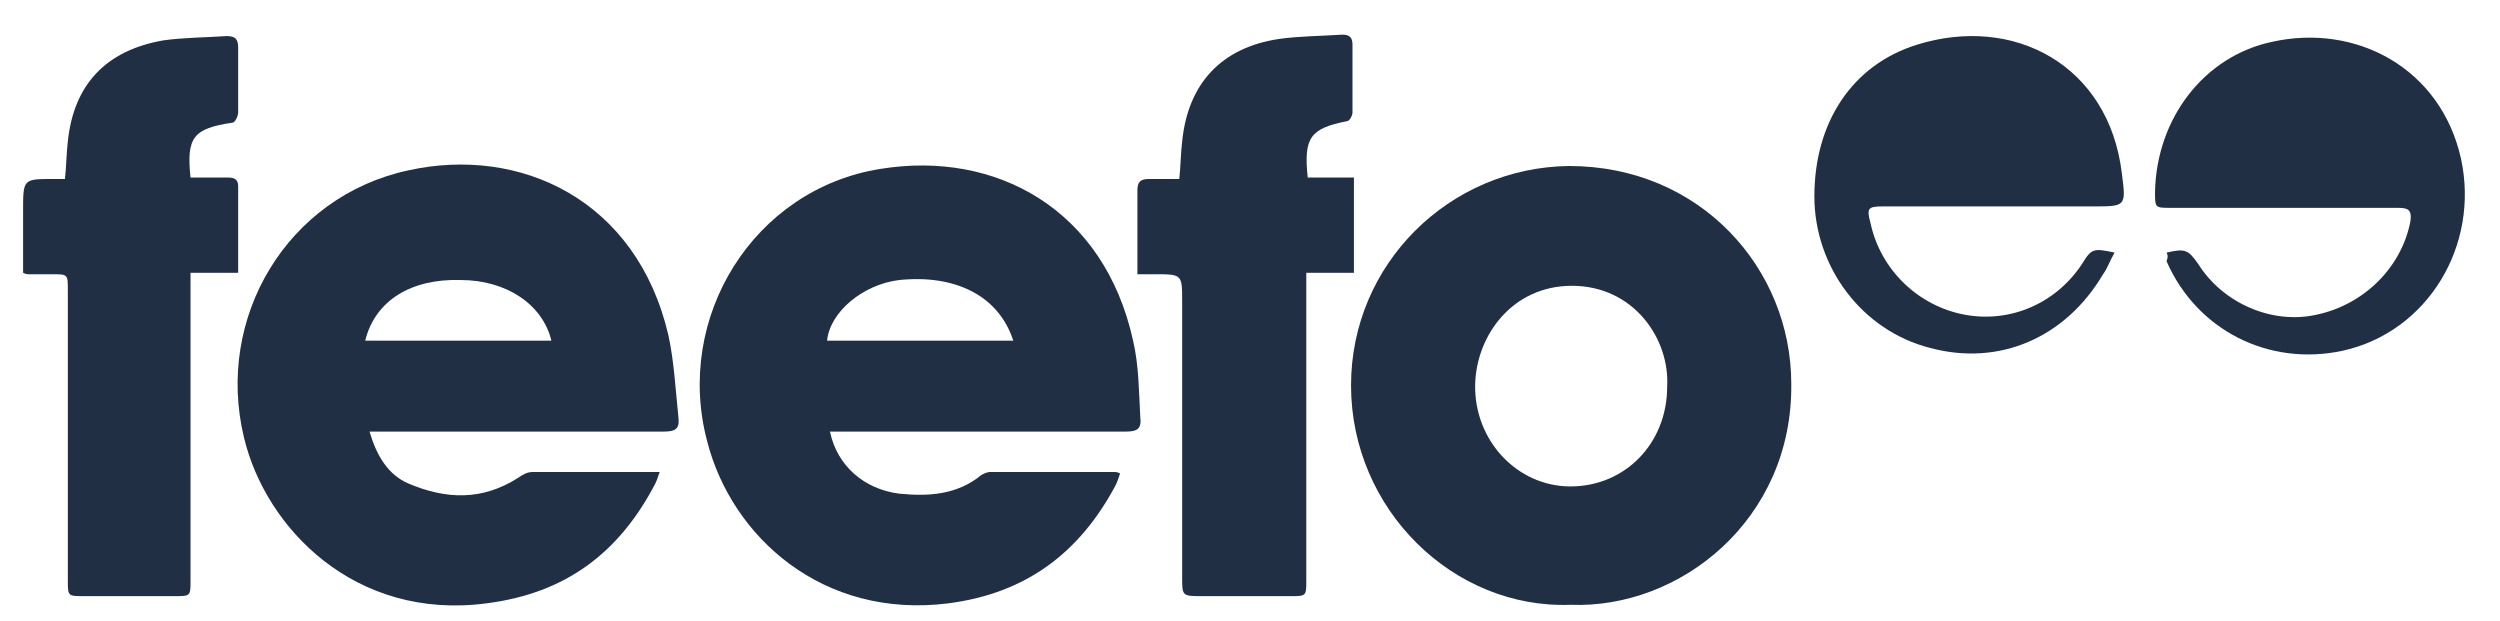 <?xml version="1.0" encoding="utf-8"?>
<!-- Generator: Adobe Illustrator 23.1.1, SVG Export Plug-In . SVG Version: 6.00 Build 0)  -->
<svg version="1.1" id="Layer_1" xmlns="http://www.w3.org/2000/svg" xmlns:xlink="http://www.w3.org/1999/xlink" x="0px" y="0px"
	 width="173.2px" height="43px" viewBox="0 0 173.2 43" style="enable-background:new 0 0 173.2 43;" xml:space="preserve">
<style type="text/css">
	.st0{fill:#212F45;}
</style>
<g>
	<path class="st0" d="M25.6,29.9c0.5,1.7,1.3,3,2.7,3.6c2.6,1.1,5.1,1.2,7.6-0.4c0.3-0.2,0.6-0.4,1-0.4c2.8,0,5.6,0,8.3,0
		c0.1,0,0.3,0,0.5,0c-0.1,0.3-0.2,0.6-0.3,0.8c-2.5,4.8-6.2,7.6-11.7,8.3c-9.1,1.2-15.3-5.2-16.8-11.5c-2-8.3,3-16.7,11.4-18.5
		c7.7-1.7,15.8,2,18,11.4c0.4,1.8,0.5,3.8,0.7,5.7c0.1,0.8-0.2,1-1,1c-6.4,0-12.9,0-19.3,0C26.4,29.9,26.1,29.9,25.6,29.9z
		 M25.3,23.6c4.3,0,8.6,0,12.9,0c-0.6-2.5-3.1-4.2-6.3-4.2C28.5,19.3,26,20.8,25.3,23.6z"/>
	<path class="st0" d="M57.5,29.9c0.5,2.4,2.4,4,4.8,4.3c2,0.2,4,0.1,5.7-1.3c0.2-0.1,0.4-0.2,0.6-0.2c2.9,0,5.7,0,8.6,0
		c0.1,0,0.2,0,0.4,0.1c-0.1,0.3-0.2,0.6-0.3,0.8c-2.5,4.7-6.2,7.5-11.6,8.2C57,42.9,50.7,37.2,49,30.6c-2.3-8.6,3.2-17.5,12-18.9
		c8-1.3,15.5,2.8,17.5,11.9c0.4,1.7,0.4,3.5,0.5,5.3c0.1,0.8-0.2,1-1,1c-6.3,0-12.7,0-19,0C58.5,29.9,58.1,29.9,57.5,29.9z
		 M57.3,23.6c4.3,0,8.6,0,12.9,0c-1-3.1-4-4.6-7.9-4.2C59.8,19.7,57.5,21.6,57.3,23.6z"/>
	<path class="st0" d="M108.8,41.9c-8.1,0.3-15.2-6.6-15.2-15.2c0-8.4,6.8-15.1,15.1-15.2c9.1,0,15.4,7.1,15.4,15.1
		C124.2,36,116.4,42.2,108.8,41.9z M115.5,26.8c0.2-3.3-2.3-7-6.6-7c-4.1,0-6.6,3.4-6.7,6.8c-0.1,3.9,2.9,7.1,6.6,7.1
		C112.6,33.7,115.5,30.7,115.5,26.8z"/>
	<path class="st0" d="M13.2,12.3c0.9,0,1.8,0,2.6,0c0.4,0,0.7,0.1,0.7,0.6c0,1.9,0,3.9,0,6c-1.1,0-2.2,0-3.3,0c0,0.5,0,0.8,0,1.2
		c0,6.7,0,13.4,0,20.1c0,1.1,0,1.1-1.1,1.1c-2.1,0-4.2,0-6.3,0c-1.1,0-1.1,0-1.1-1.1c0-6.7,0-13.4,0-20.1c0-1.1,0-1.1-1.1-1.1
		c-0.5,0-1.1,0-1.6,0c-0.1,0-0.2,0-0.4-0.1c0-1.4,0-2.8,0-4.3c0-2.2,0-2.2,2.1-2.2c0.2,0,0.5,0,0.8,0c0.1-0.9,0.1-1.8,0.2-2.6
		c0.4-3.9,2.6-6.3,6.6-7c1.4-0.2,2.9-0.2,4.4-0.3c0.6,0,0.8,0.2,0.8,0.8c0,1.5,0,3,0,4.5c0,0.2-0.2,0.7-0.4,0.7
		C13.4,8.9,12.9,9.5,13.2,12.3z"/>
	<path class="st0" d="M90.6,12.3c1.1,0,2.1,0,3.2,0c0,2.2,0,4.4,0,6.6c-1.1,0-2.1,0-3.3,0c0,0.5,0,0.8,0,1.2c0,6.7,0,13.4,0,20.1
		c0,1.1,0,1.1-1.1,1.1c-2,0-4.1,0-6.1,0c-1.4,0-1.4,0-1.4-1.3c0-6.4,0-12.7,0-19.1c0-1.9,0-1.9-1.9-1.9c-0.4,0-0.7,0-1.2,0
		c0-1.3,0-2.5,0-3.7c0-0.7,0-1.4,0-2.1c0-0.6,0.2-0.8,0.8-0.8c0.7,0,1.4,0,2.1,0c0.1-0.9,0.1-1.8,0.2-2.6c0.4-4,2.7-6.5,6.7-7.1
		c1.4-0.2,2.9-0.2,4.4-0.3c0.5,0,0.7,0.2,0.7,0.7c0,1.6,0,3.1,0,4.7c0,0.2-0.2,0.6-0.4,0.6C90.8,8.9,90.3,9.5,90.6,12.3z"/>
	<path class="st0" d="M146.5,17.5c-0.3,0.5-0.5,1.1-0.8,1.5c-2.6,4.4-7.2,6.4-12,5.1c-4.7-1.2-8-5.6-8-10.5c0-5.1,2.6-9.1,7.1-10.5
		C139.5,1,146.1,4.5,147,12c0.3,2.3,0.3,2.3-2,2.3c-4.8,0-9.7,0-14.5,0c-1.1,0-1.2,0.1-0.9,1.2c0.7,3.2,3.3,5.7,6.5,6.3
		c3.2,0.6,6.4-0.8,8.2-3.6C144.9,17.2,145.1,17.2,146.5,17.5z"/>
	<path class="st0" d="M150.1,17.5c1.3-0.3,1.5-0.2,2.2,0.8c1.7,2.7,5.1,4.2,8.2,3.5c3.3-0.7,5.9-3.3,6.5-6.5
		c0.1-0.8-0.2-0.9-0.9-0.9c-5.2,0-10.4,0-15.7,0c-1.1,0-1.1,0-1.1-1.1c0.1-5.1,3.4-9.4,8.1-10.4c5.8-1.3,11.7,1.8,13.1,8.1
		c1.3,6-2.3,12-8.2,13.3c-5.1,1.1-10.1-1.4-12.2-6.2C150.2,17.8,150.2,17.7,150.1,17.5z"/>
</g>
</svg>
